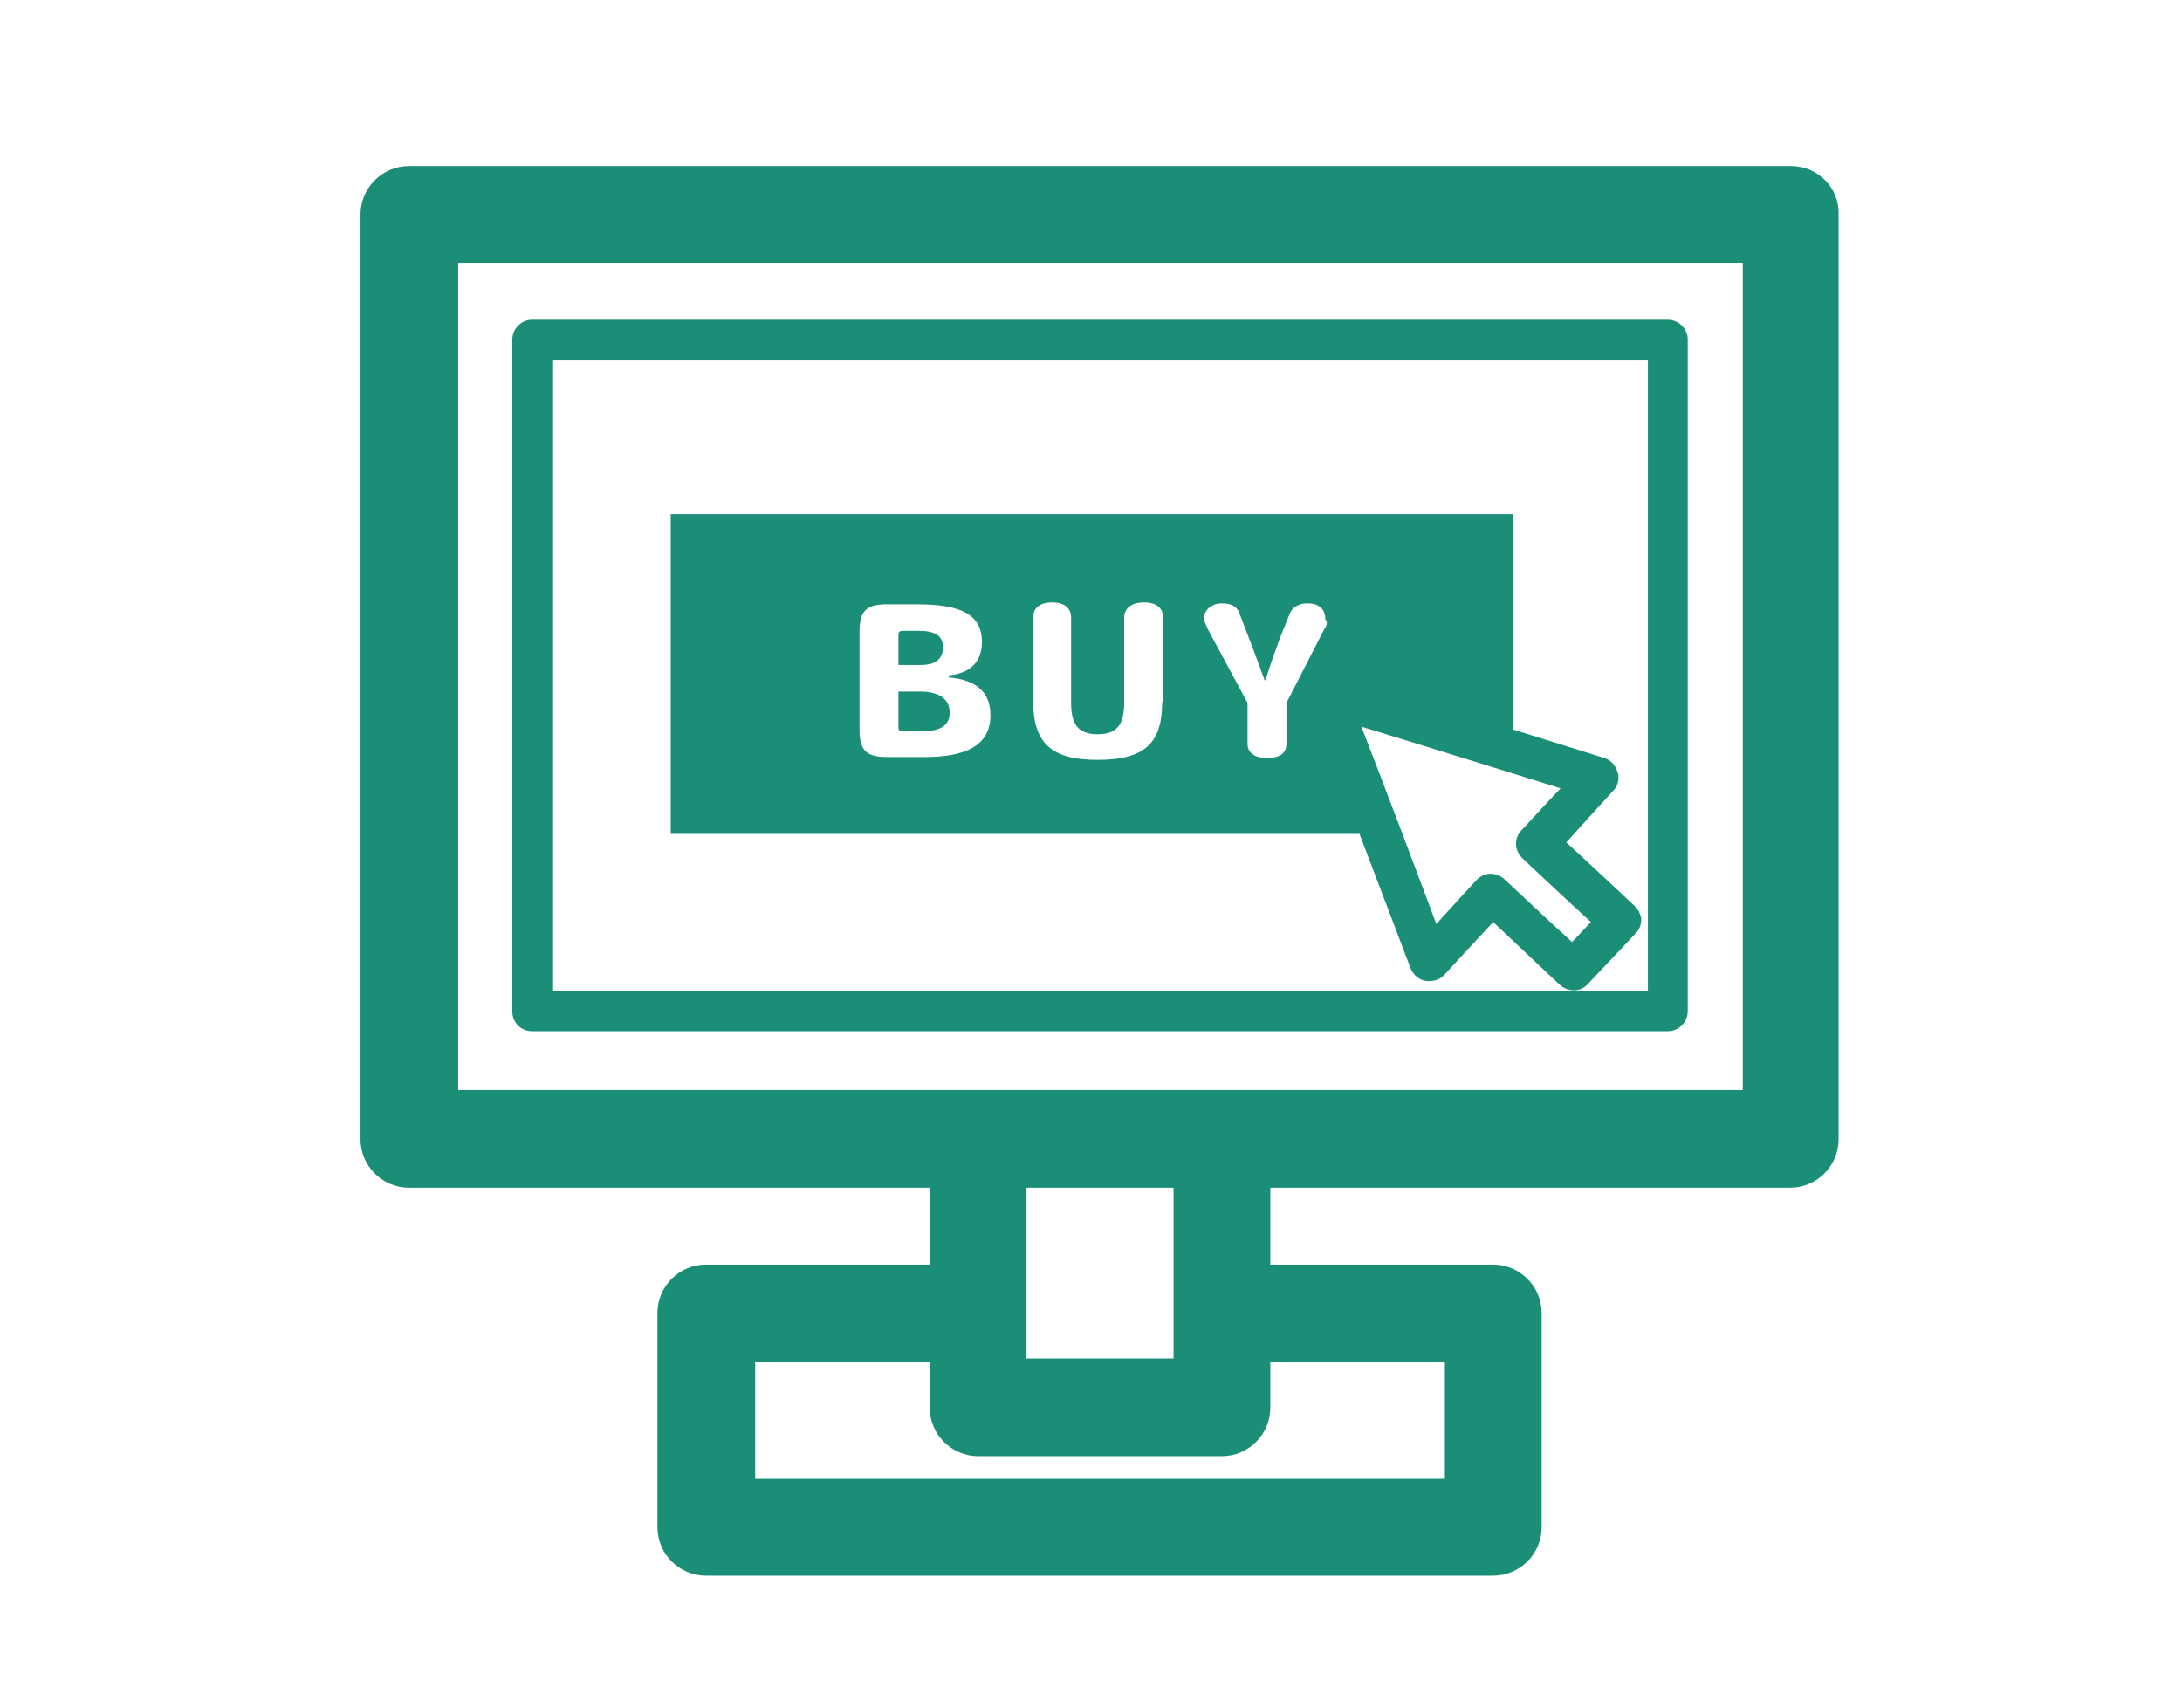 <?xml version="1.0" encoding="utf-8"?>
<!-- Generator: Adobe Illustrator 27.9.0, SVG Export Plug-In . SVG Version: 6.00 Build 0)  -->
<!DOCTYPE svg PUBLIC "-//W3C//DTD SVG 1.1//EN" "http://www.w3.org/Graphics/SVG/1.1/DTD/svg11.dtd">
<svg version="1.1" id="レイヤー_1" xmlns:x="http://ns.adobe.com/Extensibility/1.0/" xmlns:i="http://ns.adobe.com/AdobeIllustrator/10.0/" xmlns:graph="http://ns.adobe.com/Graphs/1.0/"
	 xmlns="http://www.w3.org/2000/svg" xmlns:xlink="http://www.w3.org/1999/xlink" x="0px" y="0px" viewBox="0 0 230 180"
	 style="enable-background:new 0 0 230 180;" xml:space="preserve">
<style type="text/css">
	.st0{fill:#1B8E78;}
</style>
<path class="st0" d="M56.1,108.7h119.7c1.2,0,2.1-1,2.1-2.1V35.8c0-1.2-1-2.1-2.1-2.1H56.1c-1.2,0-2.1,1-2.1,2.1v70.8
	C54,107.8,54.9,108.7,56.1,108.7z M58.3,38h115.4v66.5H58.3V38z M188.8,17.5H43.1c-2.8,0-5.1,2.3-5.1,5.1v97.5
	c0,2.8,2.3,5.1,5.1,5.1H98v8.1H74.4c-2.8,0-5.1,2.3-5.1,5.1V161c0,2.8,2.3,5.1,5.1,5.1h83c2.8,0,5.1-2.3,5.1-5.1v-22.6
	c0-2.8-2.3-5.1-5.1-5.1h-23.5v-8.1h54.8c2.8,0,5.1-2.3,5.1-5.1V22.6C193.9,19.8,191.6,17.5,188.8,17.5z M152.3,143.6v12.3H79.6
	v-12.3H98v4.8c0,2.8,2.3,5.1,5.1,5.1h25.7c2.8,0,5.1-2.3,5.1-5.1v-4.8H152.3z M108.2,143.2v-18h15.5v18H108.2z M183.6,114.9H48.3
	V27.7h135.4V114.9z M99.4,68.2c0-1.2-0.9-1.7-2.5-1.7h-1.7c-0.4,0-0.5,0.1-0.5,0.5v3.1H97C98.6,70.1,99.4,69.5,99.4,68.2z M97,72.9
	h-2.3v3.7c0,0.4,0.1,0.5,0.5,0.5l1.7,0c2.1,0,3.2-0.5,3.2-2C100.1,73.7,99,72.9,97,72.9z M172.3,95.5c0,0-5.1-4.8-7.2-6.7
	c1.7-1.9,4.9-5.4,4.9-5.4c0.4-0.4,0.6-0.9,0.6-1.4c0-0.2,0-0.4-0.1-0.6c-0.2-0.7-0.7-1.3-1.4-1.5l-9.6-3V54.2H70.7v33.7h72.6
	l5.4,14.2c0.3,0.7,0.9,1.2,1.6,1.3c0.7,0.1,1.5-0.1,2-0.7c0,0,3.3-3.6,5.1-5.5c2.1,2,7,6.6,7,6.6c0.9,0.8,2.2,0.8,3-0.1l5-5.3
	c0.4-0.4,0.6-0.9,0.6-1.5c0,0,0,0,0-0.1C172.9,96.4,172.7,95.8,172.3,95.5z M97.5,79.8h-4c-2.2,0-2.9-0.7-2.9-2.9V66.6
	c0-2.2,0.7-2.9,2.9-2.9h3.1c4.6,0,6.9,1,6.9,4c0,2.1-1.3,3.3-3.5,3.5v0.2c3.1,0.3,4.4,1.7,4.4,4C104.4,78.7,101.6,79.8,97.5,79.8z
	 M122.5,74c0,4.3-1.8,6.1-6.8,6.1c-4.8,0-6.8-1.7-6.8-6.2v-8.8c0-1,0.7-1.6,2-1.6c1.3,0,2,0.6,2,1.6v8.9c0,2.2,0.6,3.4,2.8,3.4
	c2.2,0,2.8-1.2,2.8-3.4v-8.9c0-1,0.8-1.6,2.1-1.6c1.3,0,2,0.6,2,1.6V74z M139.6,66.3l-4,7.8v4.3c0,1-0.7,1.5-2,1.5
	c-1.3,0-2.1-0.5-2.1-1.5v-4.3l-4.2-7.8c-0.1-0.3-0.4-0.8-0.4-1.1c0-0.8,0.7-1.6,1.9-1.6c1.2,0,1.7,0.5,1.9,1.2l1,2.6
	c0.5,1.3,1.2,3.2,1.6,4.3h0.1c0.4-1.4,1-3,1.5-4.4l1-2.5c0.2-0.6,0.8-1.2,1.9-1.2c1,0,1.9,0.4,1.9,1.7
	C140,65.5,139.8,66.1,139.6,66.3z M165.7,99.3c-2.1-1.9-7.1-6.6-7.1-6.6c-0.4-0.4-1-0.6-1.5-0.6c-0.6,0-1.1,0.3-1.5,0.7
	c0,0-2.3,2.5-4.2,4.6c-1.6-4.3-5.9-15.7-7.9-20.8c5.3,1.6,16.8,5.2,21,6.5c-1.9,2-4.1,4.4-4.1,4.4c-0.4,0.4-0.6,0.9-0.6,1.4
	c0,0.6,0.2,1.1,0.7,1.6c0,0,5,4.7,7.2,6.7C166.9,98,166.6,98.4,165.7,99.3z"/>
</svg>
